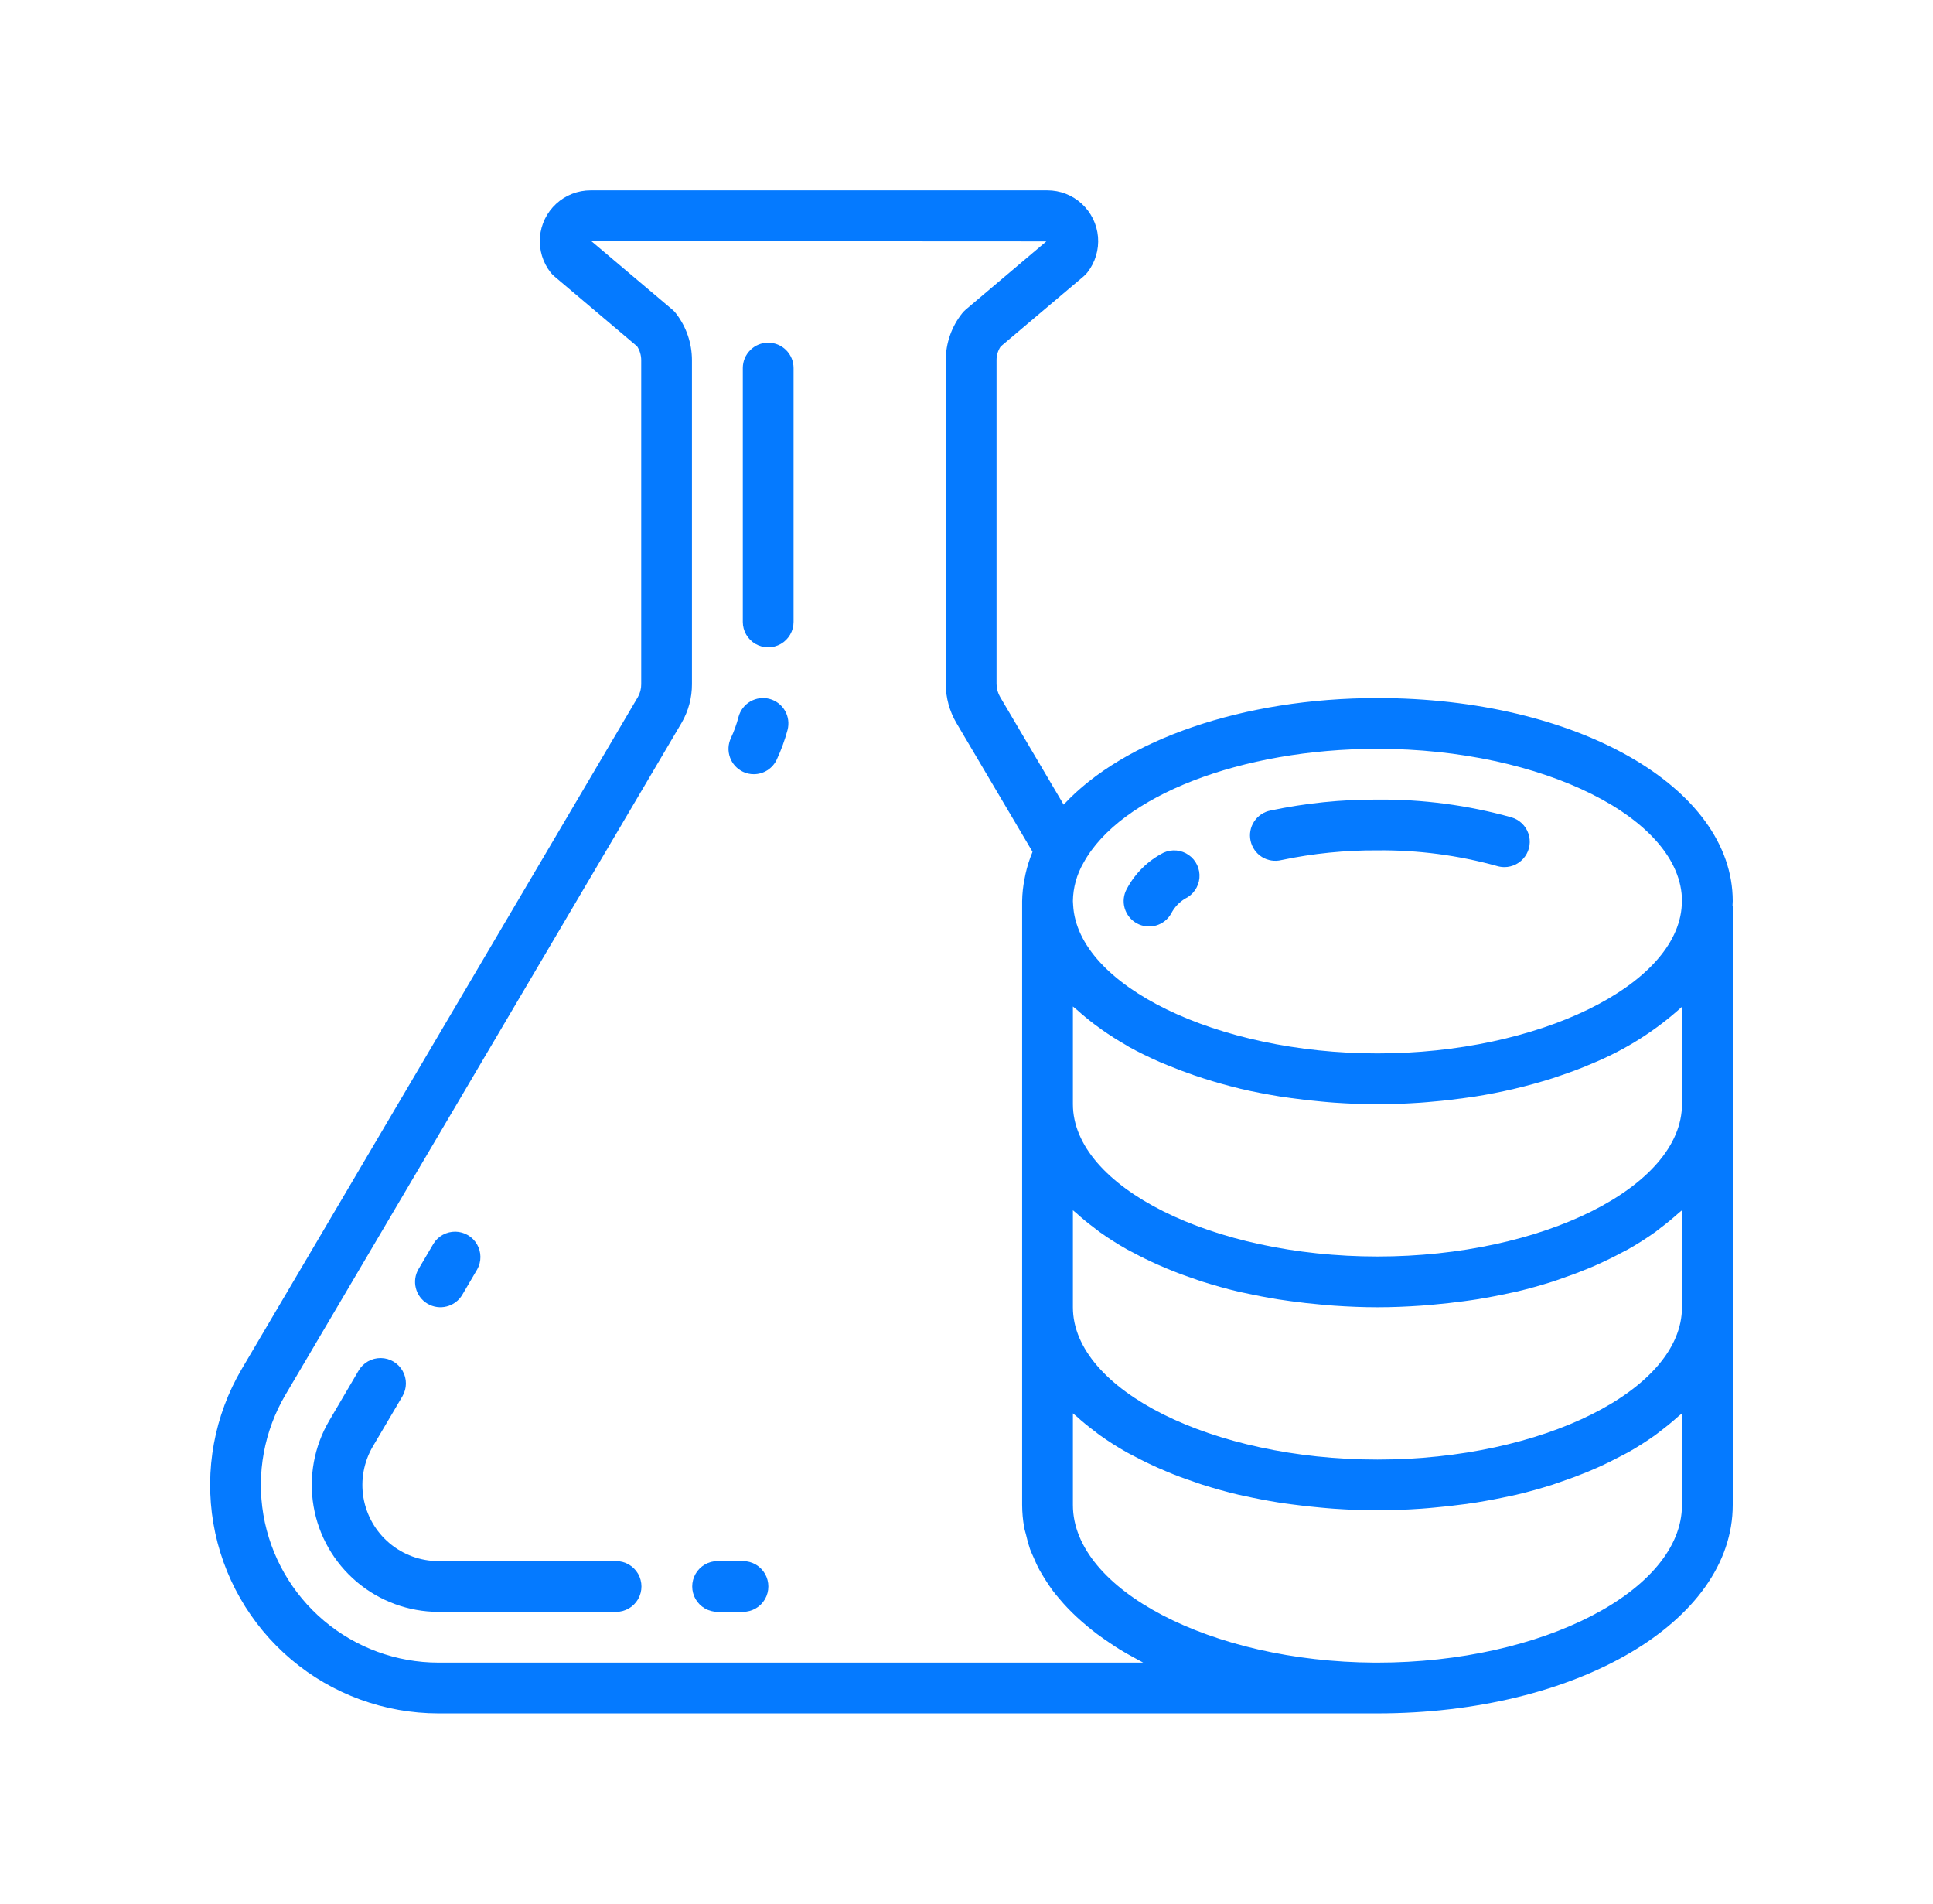 <svg xmlns="http://www.w3.org/2000/svg" width="65" height="64" viewBox="0 0 65 64" fill="none"><path d="M24.984 52.484H24.13C23.825 52.484 23.544 52.646 23.391 52.91C23.239 53.174 23.239 53.5 23.391 53.764C23.544 54.028 23.825 54.19 24.13 54.19H24.984C25.288 54.19 25.57 54.028 25.723 53.764C25.875 53.5 25.875 53.174 25.723 52.91C25.57 52.646 25.288 52.484 24.984 52.484Z" fill="#057AFF"></path><path d="M46.319 23.468C41.796 23.468 37.785 24.872 35.767 27.052L33.634 23.437C33.554 23.303 33.512 23.15 33.51 22.994V12.109C33.509 11.945 33.558 11.785 33.649 11.649L36.442 9.288C36.488 9.249 36.529 9.205 36.566 9.158C36.83 8.819 36.957 8.394 36.922 7.966C36.886 7.539 36.691 7.14 36.375 6.85C36.059 6.559 35.645 6.399 35.216 6.4H19.863C19.433 6.399 19.018 6.56 18.702 6.852C18.386 7.143 18.191 7.543 18.157 7.972C18.123 8.401 18.252 8.827 18.518 9.164C18.554 9.209 18.594 9.251 18.638 9.288L21.424 11.643H21.424C21.514 11.782 21.562 11.944 21.562 12.109V22.999C21.564 23.152 21.525 23.303 21.449 23.436L8.129 46.025C7.209 47.587 6.871 49.424 7.175 51.212C7.479 52.999 8.406 54.621 9.791 55.791C11.176 56.961 12.93 57.603 14.743 57.604H46.319C53.019 57.604 58.266 54.526 58.266 50.597V30.474C58.266 30.461 58.26 30.45 58.259 30.436C58.259 30.389 58.266 30.342 58.266 30.295C58.266 26.467 53.019 23.468 46.319 23.468L46.319 23.468ZM56.559 40.689V43.95C56.559 46.725 51.87 49.07 46.319 49.07C40.767 49.07 36.078 46.725 36.078 43.95V40.689C36.114 40.724 36.163 40.754 36.199 40.789C36.385 40.959 36.584 41.123 36.796 41.28C36.863 41.331 36.924 41.383 36.993 41.431V41.431C37.284 41.638 37.586 41.829 37.897 42.004C37.962 42.041 38.033 42.074 38.1 42.11C38.364 42.252 38.638 42.386 38.924 42.514C39.038 42.564 39.152 42.612 39.265 42.66C39.536 42.774 39.816 42.879 40.103 42.974C40.214 43.013 40.32 43.052 40.432 43.088C40.83 43.213 41.238 43.329 41.663 43.429C41.721 43.443 41.785 43.453 41.844 43.467C42.215 43.549 42.595 43.622 42.985 43.685C43.125 43.707 43.267 43.726 43.411 43.746C43.745 43.792 44.084 43.83 44.428 43.86C44.571 43.872 44.712 43.887 44.855 43.896C45.336 43.929 45.821 43.95 46.319 43.95C46.816 43.95 47.302 43.929 47.782 43.896C47.926 43.887 48.067 43.872 48.209 43.86C48.554 43.83 48.893 43.791 49.226 43.746C49.369 43.726 49.511 43.708 49.653 43.685C50.042 43.622 50.422 43.549 50.793 43.467C50.853 43.453 50.916 43.443 50.975 43.429C51.402 43.329 51.808 43.213 52.206 43.088C52.318 43.052 52.424 43.013 52.534 42.974C52.822 42.877 53.101 42.772 53.372 42.66C53.489 42.612 53.604 42.564 53.714 42.514C53.999 42.386 54.273 42.252 54.538 42.11C54.605 42.074 54.675 42.041 54.741 42.004H54.741C55.052 41.829 55.353 41.638 55.645 41.431C55.714 41.383 55.774 41.331 55.841 41.28C56.051 41.122 56.251 40.958 56.438 40.789C56.474 40.754 56.523 40.724 56.559 40.689L56.559 40.689ZM36.806 34.439C36.887 34.499 36.967 34.56 37.052 34.619C37.308 34.8 37.583 34.975 37.874 35.141C37.904 35.158 37.931 35.177 37.959 35.194C38.283 35.374 38.63 35.541 38.988 35.7C39.085 35.742 39.184 35.781 39.283 35.822C39.562 35.937 39.849 36.046 40.146 36.148C40.259 36.186 40.371 36.225 40.488 36.261C40.866 36.382 41.256 36.492 41.656 36.589L41.722 36.607C42.149 36.707 42.587 36.789 43.035 36.863C43.162 36.883 43.291 36.9 43.422 36.918C43.763 36.966 44.108 37.005 44.458 37.036C44.596 37.048 44.732 37.062 44.872 37.071C45.348 37.103 45.828 37.125 46.323 37.125C46.818 37.125 47.295 37.103 47.774 37.071C47.913 37.062 48.048 37.048 48.184 37.036C48.541 37.006 48.89 36.966 49.233 36.917C49.357 36.9 49.481 36.884 49.603 36.865C50.483 36.726 51.353 36.521 52.203 36.252L52.425 36.177C52.797 36.052 53.155 35.921 53.498 35.772L53.584 35.736H53.584C54.677 35.282 55.684 34.643 56.559 33.847V37.122C56.559 39.898 51.87 42.243 46.319 42.243C40.767 42.243 36.078 39.898 36.078 37.122V33.838C36.121 33.879 36.176 33.915 36.221 33.956C36.404 34.122 36.599 34.283 36.806 34.439L36.806 34.439ZM46.319 25.175C51.87 25.175 56.559 27.52 56.559 30.295L56.552 30.429C56.408 33.132 51.721 35.416 46.319 35.416C40.916 35.416 36.229 33.132 36.086 30.429C36.086 30.405 36.081 30.319 36.078 30.295C36.084 29.843 36.207 29.399 36.434 29.008C37.67 26.751 41.736 25.175 46.319 25.175H46.319ZM38.441 55.897H14.743C13.333 55.896 11.969 55.397 10.892 54.487C9.814 53.577 9.094 52.316 8.857 50.926C8.62 49.536 8.883 48.107 9.599 46.892L22.921 24.299C23.15 23.904 23.27 23.456 23.268 22.999V12.11C23.268 11.541 23.079 10.989 22.732 10.539C22.696 10.491 22.654 10.447 22.608 10.408L19.885 8.107L35.185 8.115L32.472 10.411C32.43 10.447 32.392 10.487 32.357 10.53C31.998 10.979 31.803 11.538 31.802 12.113V22.999C31.805 23.457 31.927 23.907 32.159 24.303L34.719 28.635V28.636C34.717 28.645 34.714 28.654 34.711 28.663C34.615 28.895 34.539 29.135 34.485 29.38C34.472 29.436 34.462 29.491 34.451 29.551C34.402 29.796 34.375 30.045 34.371 30.295V30.416V30.474V50.598C34.372 50.851 34.395 51.104 34.44 51.353C34.455 51.438 34.483 51.516 34.502 51.597H34.502C34.538 51.761 34.583 51.924 34.637 52.083C34.672 52.178 34.717 52.27 34.757 52.363C34.818 52.506 34.88 52.647 34.956 52.785C35.009 52.882 35.07 52.976 35.126 53.071C35.207 53.2 35.291 53.327 35.383 53.455C35.453 53.549 35.53 53.642 35.608 53.734C35.709 53.854 35.813 53.972 35.925 54.088C36.014 54.179 36.105 54.268 36.198 54.355C36.318 54.467 36.442 54.575 36.572 54.683C36.675 54.768 36.779 54.853 36.887 54.933C37.024 55.036 37.17 55.135 37.314 55.233C37.43 55.312 37.545 55.389 37.667 55.463C37.822 55.558 37.986 55.648 38.149 55.737C38.254 55.79 38.342 55.847 38.441 55.897L38.441 55.897ZM56.559 50.598C56.559 53.47 51.87 55.897 46.319 55.897H46.221C40.723 55.867 36.078 53.439 36.078 50.598V47.516C36.114 47.551 36.163 47.581 36.199 47.616C36.385 47.786 36.584 47.95 36.796 48.107C36.863 48.158 36.923 48.21 36.993 48.258V48.258C37.284 48.465 37.585 48.656 37.897 48.831C37.962 48.868 38.033 48.901 38.1 48.937C38.364 49.078 38.638 49.213 38.924 49.341C39.038 49.391 39.152 49.439 39.265 49.487C39.536 49.601 39.816 49.706 40.103 49.801C40.214 49.84 40.32 49.879 40.432 49.915C40.83 50.04 41.238 50.157 41.663 50.256C41.721 50.27 41.785 50.28 41.844 50.294C42.215 50.376 42.595 50.449 42.984 50.512C43.125 50.535 43.267 50.553 43.411 50.573C43.745 50.619 44.084 50.657 44.428 50.687C44.571 50.699 44.712 50.714 44.855 50.723C45.336 50.756 45.821 50.777 46.319 50.777C46.816 50.777 47.302 50.756 47.782 50.723C47.926 50.714 48.067 50.699 48.209 50.687C48.554 50.657 48.893 50.618 49.226 50.573C49.369 50.553 49.511 50.535 49.653 50.512C50.042 50.449 50.422 50.376 50.793 50.294C50.853 50.28 50.916 50.27 50.975 50.256C51.402 50.157 51.808 50.04 52.206 49.915C52.317 49.879 52.424 49.84 52.534 49.801C52.822 49.704 53.101 49.599 53.372 49.487C53.489 49.439 53.603 49.391 53.714 49.341C53.999 49.213 54.273 49.078 54.538 48.937C54.604 48.901 54.675 48.868 54.741 48.831H54.741C55.052 48.656 55.353 48.465 55.645 48.258C55.714 48.21 55.774 48.158 55.841 48.108C56.051 47.949 56.251 47.785 56.438 47.616C56.476 47.581 56.524 47.551 56.559 47.516L56.559 50.598Z" fill="#057AFF"></path><path d="M25.831 11.521C25.605 11.521 25.388 11.61 25.228 11.771C25.068 11.931 24.978 12.148 24.978 12.374V20.908C24.978 21.213 25.14 21.494 25.404 21.647C25.669 21.799 25.994 21.799 26.258 21.647C26.522 21.494 26.685 21.213 26.685 20.908V12.374C26.685 12.148 26.595 11.931 26.435 11.771C26.274 11.61 26.058 11.521 25.831 11.521H25.831Z" fill="#057AFF"></path><path d="M25.88 23.497C25.661 23.439 25.428 23.469 25.232 23.582C25.036 23.695 24.893 23.882 24.834 24.101C24.771 24.345 24.685 24.583 24.578 24.812C24.482 25.017 24.471 25.251 24.547 25.464C24.622 25.676 24.78 25.85 24.984 25.947C25.097 26.001 25.221 26.029 25.346 26.028C25.508 26.029 25.667 25.982 25.804 25.896C25.941 25.808 26.05 25.684 26.119 25.538C26.269 25.217 26.39 24.884 26.482 24.543C26.54 24.324 26.51 24.091 26.397 23.895C26.284 23.699 26.098 23.556 25.88 23.497L25.88 23.497Z" fill="#057AFF"></path><path d="M20.717 52.484H14.743C14.139 52.483 13.555 52.269 13.094 51.879C12.633 51.49 12.324 50.949 12.222 50.354C12.121 49.759 12.233 49.147 12.539 48.626L13.531 46.944C13.686 46.681 13.689 46.355 13.539 46.09C13.389 45.825 13.109 45.659 12.804 45.657C12.499 45.654 12.216 45.814 12.061 46.076L11.073 47.759C10.563 48.627 10.376 49.647 10.544 50.639C10.713 51.631 11.227 52.531 11.995 53.181C12.763 53.831 13.737 54.189 14.743 54.191H20.717C21.022 54.191 21.303 54.028 21.456 53.764C21.608 53.5 21.608 53.174 21.456 52.91C21.303 52.646 21.022 52.484 20.717 52.484L20.717 52.484Z" fill="#057AFF"></path><path d="M14.376 43.831C14.571 43.946 14.804 43.979 15.023 43.922C15.242 43.866 15.43 43.725 15.545 43.53L16.047 42.676H16.047C16.193 42.414 16.191 42.095 16.041 41.835C15.892 41.576 15.617 41.413 15.317 41.408C15.017 41.403 14.736 41.555 14.578 41.809L14.075 42.663C13.96 42.858 13.927 43.09 13.984 43.309C14.04 43.528 14.181 43.716 14.376 43.831L14.376 43.831Z" fill="#057AFF"></path><path d="M43.086 28.916C44.149 28.692 45.233 28.583 46.319 28.589C47.68 28.575 49.037 28.753 50.349 29.118C50.425 29.14 50.505 29.151 50.586 29.152C50.862 29.152 51.122 29.018 51.282 28.793C51.443 28.567 51.484 28.278 51.392 28.017C51.301 27.756 51.089 27.555 50.823 27.478C49.357 27.069 47.841 26.868 46.319 26.882C45.111 26.876 43.906 26.999 42.724 27.249C42.498 27.292 42.3 27.425 42.173 27.617C42.047 27.808 42.003 28.043 42.052 28.267C42.101 28.492 42.238 28.688 42.432 28.81C42.627 28.932 42.863 28.97 43.086 28.916L43.086 28.916Z" fill="#057AFF"></path><path d="M38.224 31.041C38.421 31.151 38.655 31.178 38.872 31.116C39.09 31.054 39.274 30.908 39.384 30.71C39.49 30.504 39.651 30.332 39.849 30.213C40.122 30.083 40.306 29.817 40.332 29.516C40.358 29.214 40.222 28.921 39.975 28.747C39.728 28.572 39.407 28.541 39.13 28.665C38.603 28.933 38.17 29.358 37.892 29.881C37.782 30.078 37.755 30.312 37.817 30.529C37.88 30.747 38.026 30.931 38.223 31.041L38.224 31.041Z" fill="#057AFF"></path></svg>